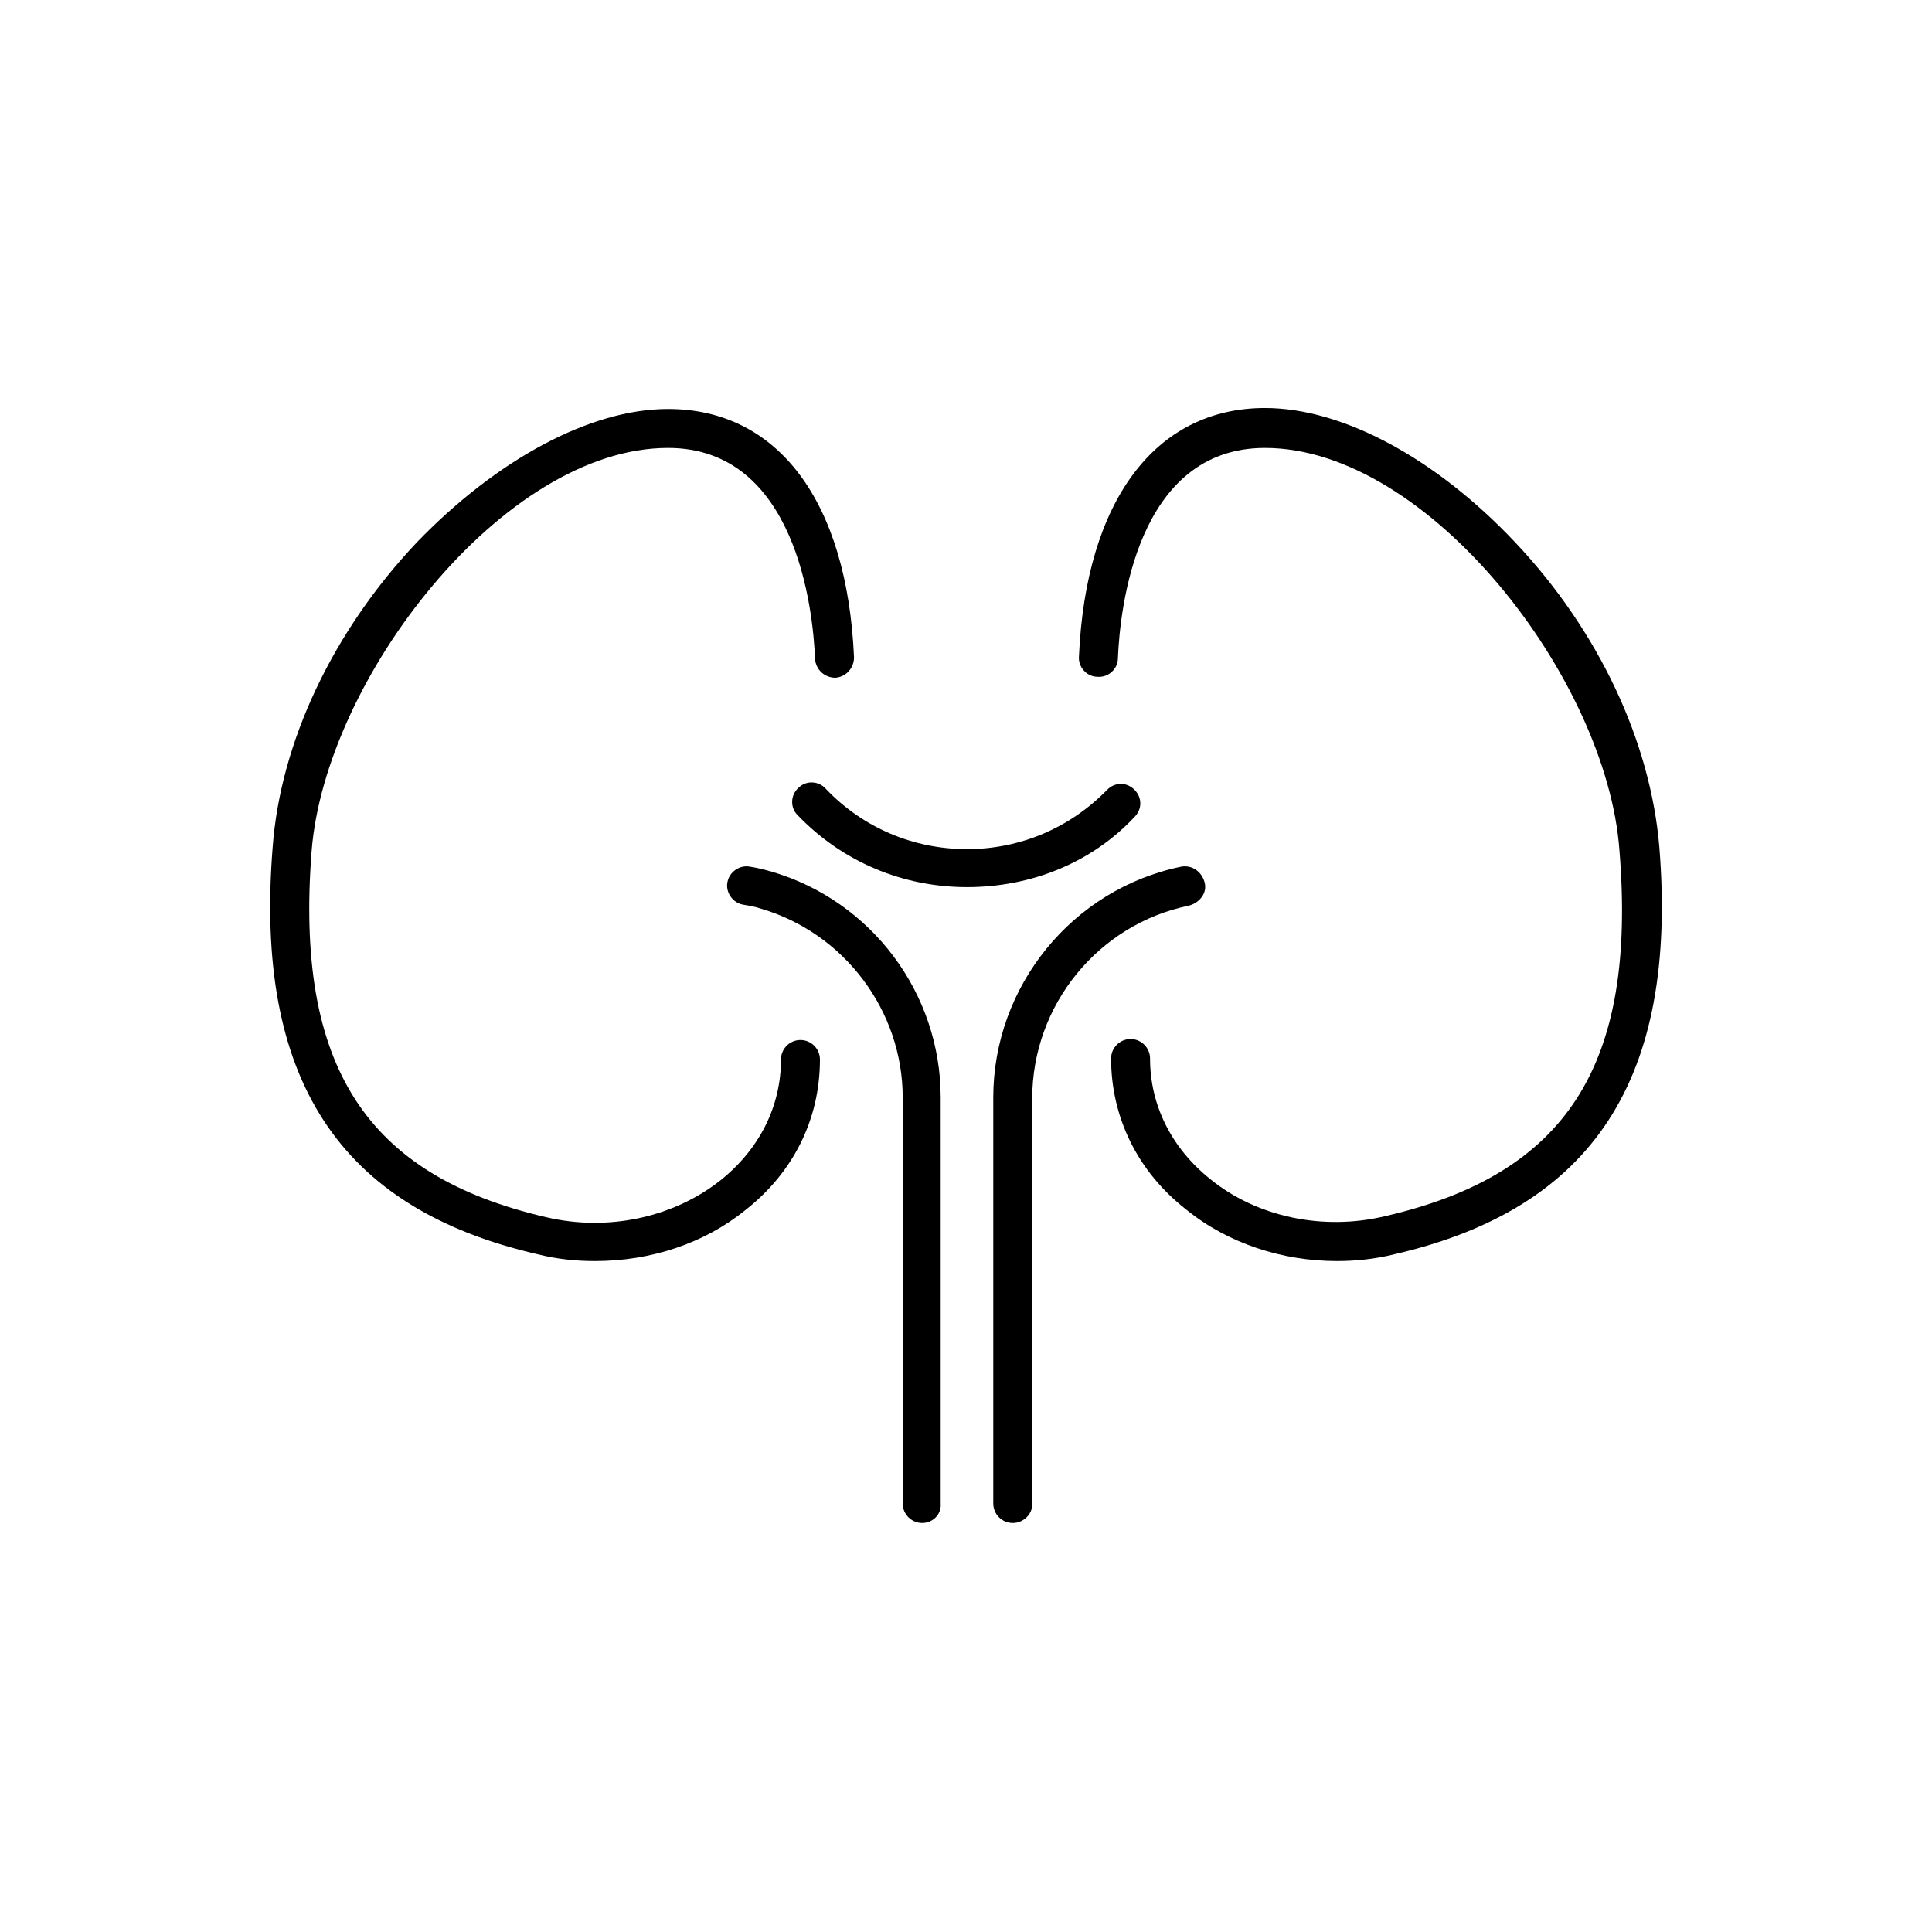 <?xml version="1.0" encoding="utf-8"?>
<!-- Generator: $$$/GeneralStr/196=Adobe Illustrator 27.6.0, SVG Export Plug-In . SVG Version: 6.00 Build 0)  -->
<svg version="1.1" id="Ebene_1" xmlns="http://www.w3.org/2000/svg" xmlns:xlink="http://www.w3.org/1999/xlink" x="0px" y="0px"
	 viewBox="0 0 198.4 198.4" style="enable-background:new 0 0 198.4 198.4;" xml:space="preserve">
<style type="text/css">
	.st0{fill:none;stroke:#000000;stroke-width:4;stroke-linecap:round;stroke-linejoin:round;stroke-miterlimit:10;}
	.st1{fill:#1D1D1B;}
</style>
<g>
	<g>
		<path d="M99.3,91.1c-6.6,0-12.8-2.6-17.4-7.4c-0.8-0.8-0.7-2.1,0.1-2.8c0.8-0.8,2.1-0.7,2.8,0.1c3.8,4,9,6.2,14.5,6.2
			c5.5,0,10.6-2.2,14.4-6.1c0.8-0.8,2-0.8,2.8,0c0.8,0.8,0.8,2,0,2.8C112.1,88.6,105.9,91.1,99.3,91.1z"/>
		<path d="M94.7,156.4c-1.1,0-2-0.9-2-2v-41.7c0-8.9-6-16.9-14.6-19.4c-0.6-0.2-1.2-0.3-1.8-0.4c-1.1-0.2-1.8-1.3-1.6-2.3
			c0.2-1.1,1.3-1.8,2.3-1.6c0.7,0.1,1.5,0.3,2.2,0.5c10.3,3,17.4,12.5,17.4,23.2v41.7C96.7,155.5,95.8,156.4,94.7,156.4z"/>
		<path d="M104,156.4c-1.1,0-2-0.9-2-2v-41.7c0-11.4,8.1-21.4,19.3-23.7c1.1-0.2,2.1,0.5,2.4,1.6s-0.5,2.1-1.6,2.4
			c-9.3,1.9-16.1,10.2-16.1,19.8v41.7C106,155.5,105.1,156.4,104,156.4z"/>
	</g>
	<path d="M61.1,129.5c-2,0-3.9-0.2-5.9-0.7c-20.4-4.7-29.1-18-27.2-41.8c0.8-10.8,6.2-22.2,14.8-31.3C51,47.2,60.6,42,68.6,42
		c11.3,0,18.4,9.5,19.1,25.5c0,1.1-0.8,2-1.9,2.1c-1.1,0-2-0.8-2.1-1.9C83.5,62.5,81.7,46,68.6,46C51.7,46,33.4,69.7,32,87.4
		c-1.7,22,5.5,33.3,24.1,37.6c6.4,1.5,13.1,0,17.9-3.8c4-3.2,6.2-7.6,6.2-12.4c0-1.1,0.9-2,2-2s2,0.9,2,2c0,6.1-2.7,11.6-7.7,15.5
		C72.3,127.7,66.8,129.5,61.1,129.5z"/>
	<path d="M137.3,129.5c-5.6,0-11.2-1.8-15.5-5.3c-5-3.9-7.7-9.5-7.7-15.5c0-1.1,0.9-2,2-2s2,0.9,2,2c0,4.8,2.2,9.2,6.2,12.4
		c4.8,3.9,11.6,5.3,17.9,3.8c18.7-4.3,25.9-15.5,24.1-37.6C165,69.7,146.7,46,129.9,46c-13.2,0-14.9,16.6-15.1,21.6
		c0,1.1-1,2-2.1,1.9c-1.1,0-2-1-1.9-2.1c0.7-15.9,7.8-25.5,19.1-25.5c8,0,17.6,5.2,25.7,13.8c8.6,9.1,13.9,20.5,14.8,31.3
		c1.9,23.8-6.8,37.1-27.2,41.8C141.2,129.3,139.2,129.5,137.3,129.5z"/>
</g>
</svg>
